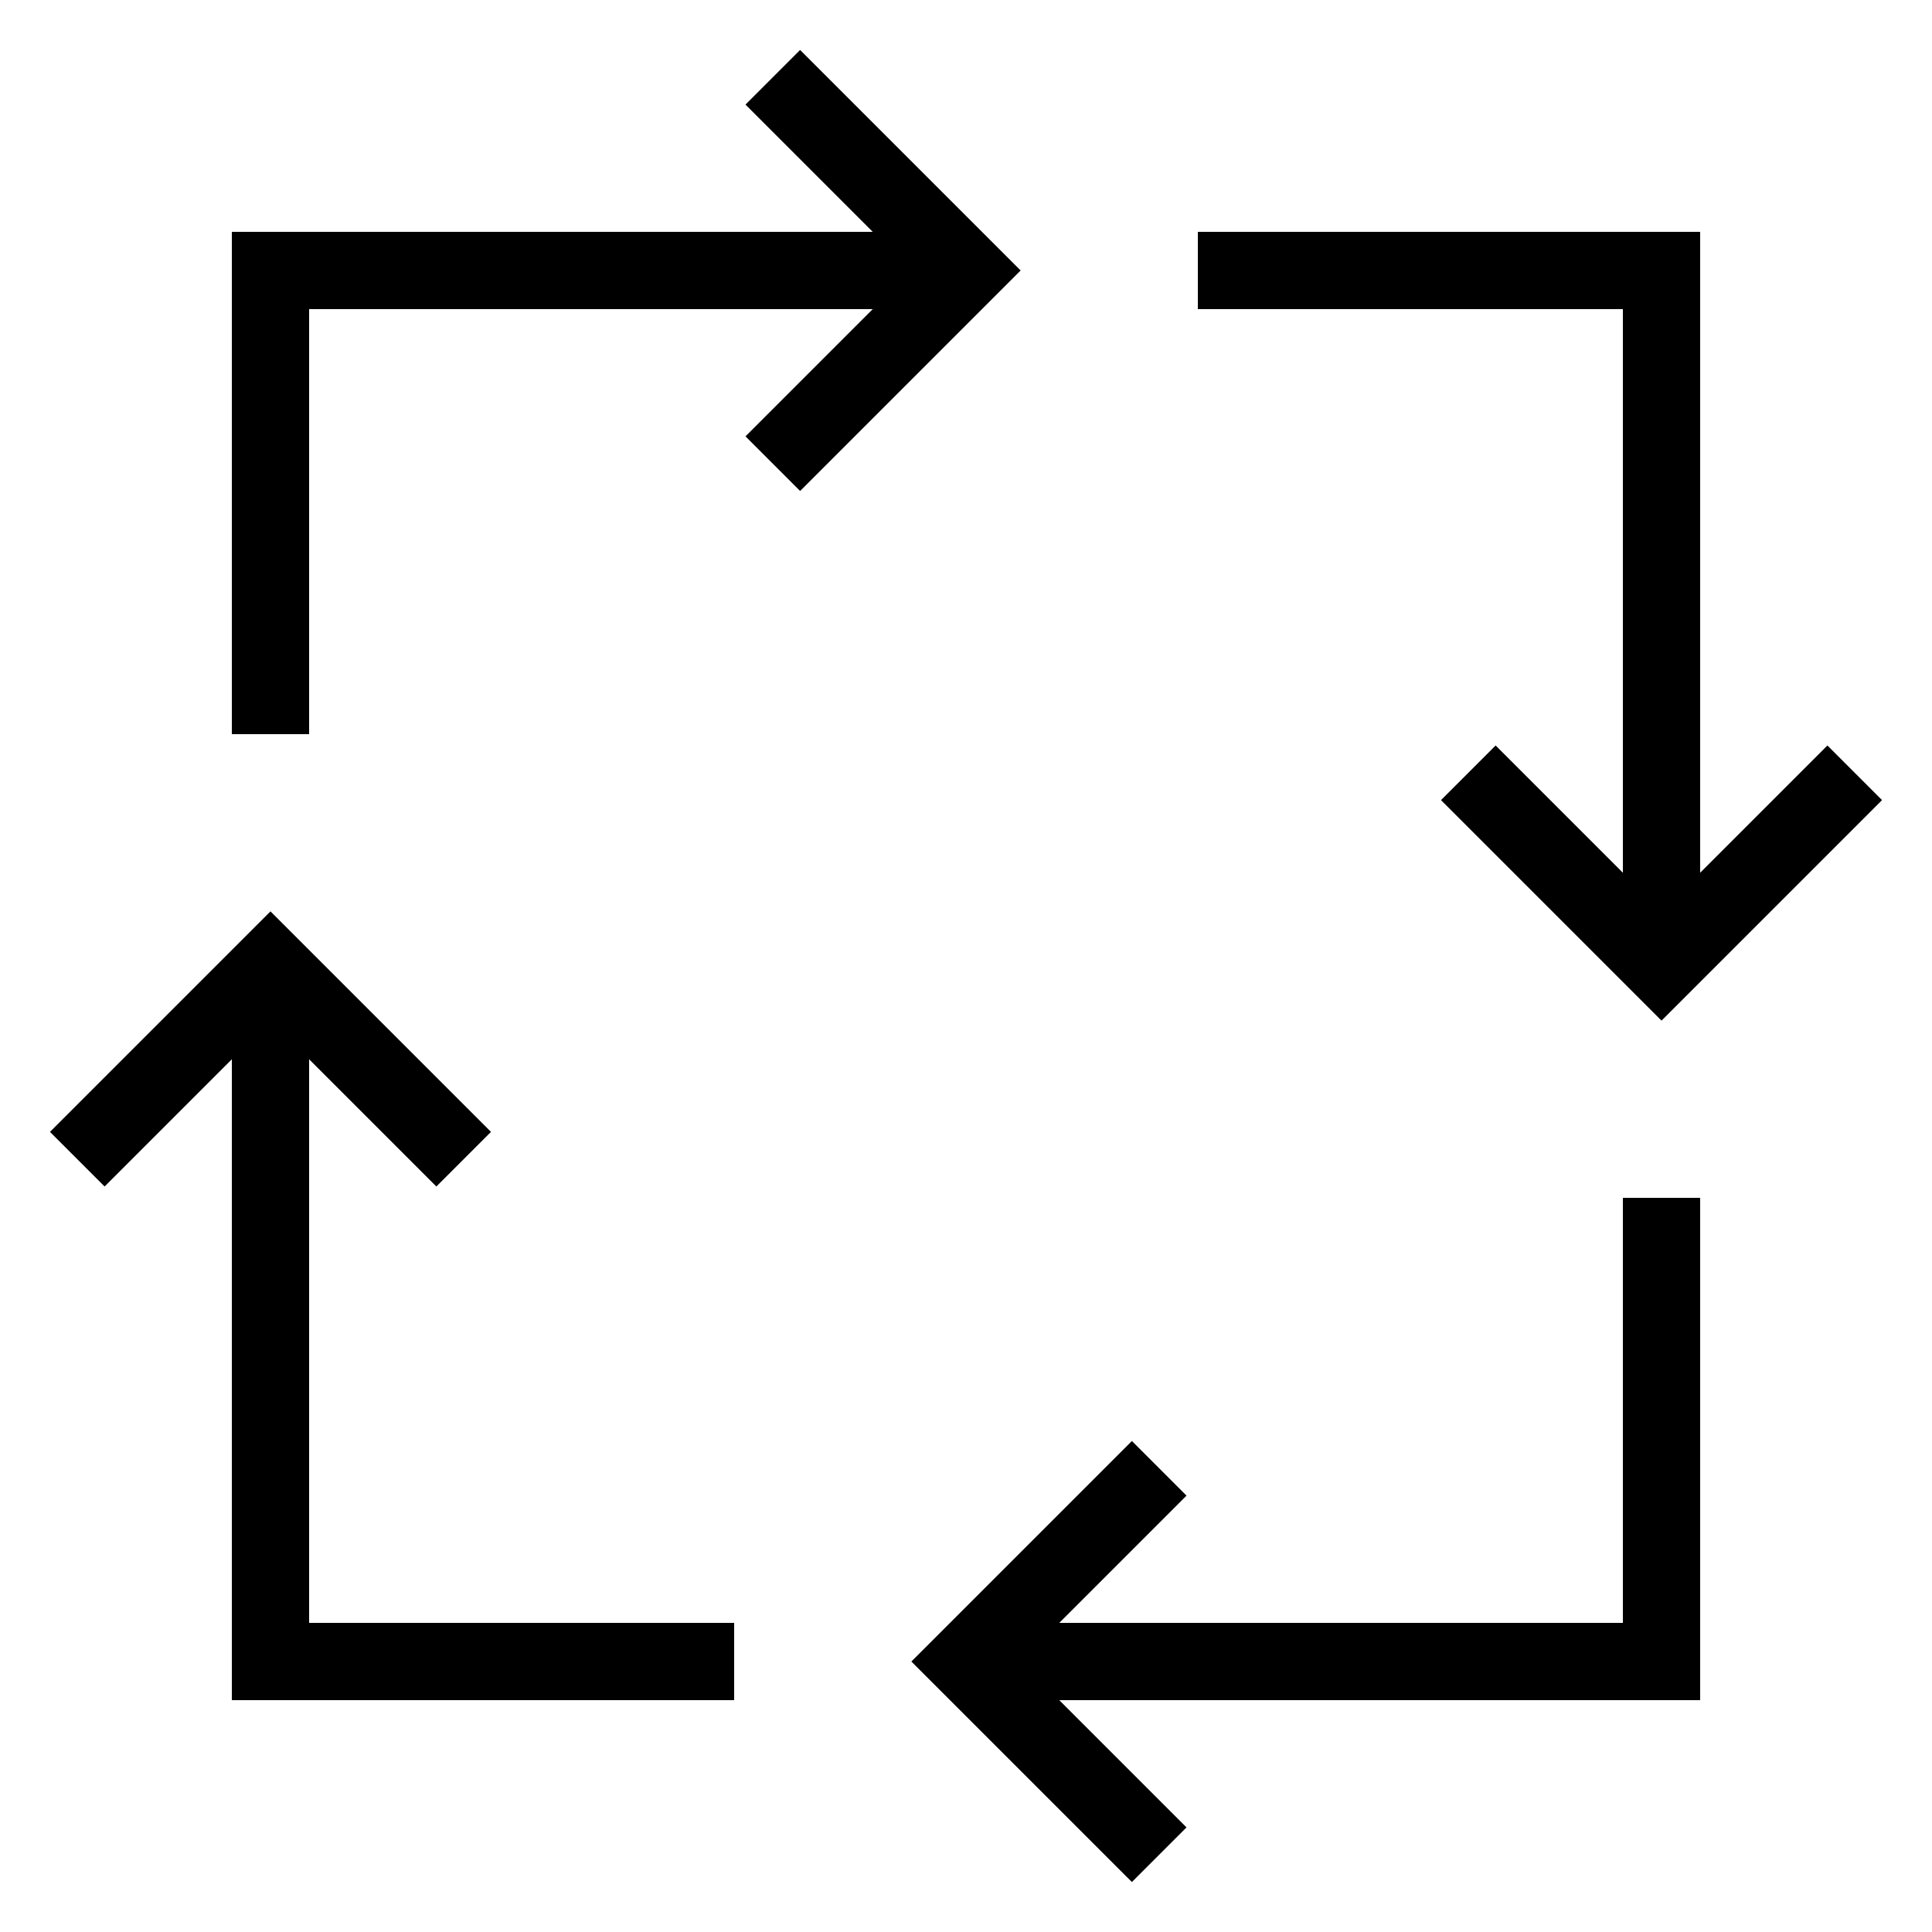 <?xml version="1.0" encoding="UTF-8"?> <svg xmlns="http://www.w3.org/2000/svg" width="44" height="44" viewBox="0 0 44 44" fill="none"> <path d="M25.778 32.818L20.756 37.84L25.778 42.862L27.022 41.618L24.124 38.72H38.72V27.28H36.96V36.96H24.124L27.022 34.062L25.778 32.818ZM2.382 27.022L5.28 24.124V38.72H16.72V36.96H7.04V24.124L9.938 27.022L11.182 25.778L6.16 20.756L1.138 25.778L2.382 27.022ZM5.28 16.72H7.04V7.04H19.876L16.978 9.938L18.222 11.182L23.244 6.16L18.222 1.138L16.978 2.382L19.876 5.28H5.28V16.72ZM27.28 5.28V7.04H36.96V19.876L34.062 16.978L32.818 18.222L37.84 23.244L42.862 18.222L41.618 16.978L38.72 19.876V5.28H27.28Z" fill="black"></path> </svg> 